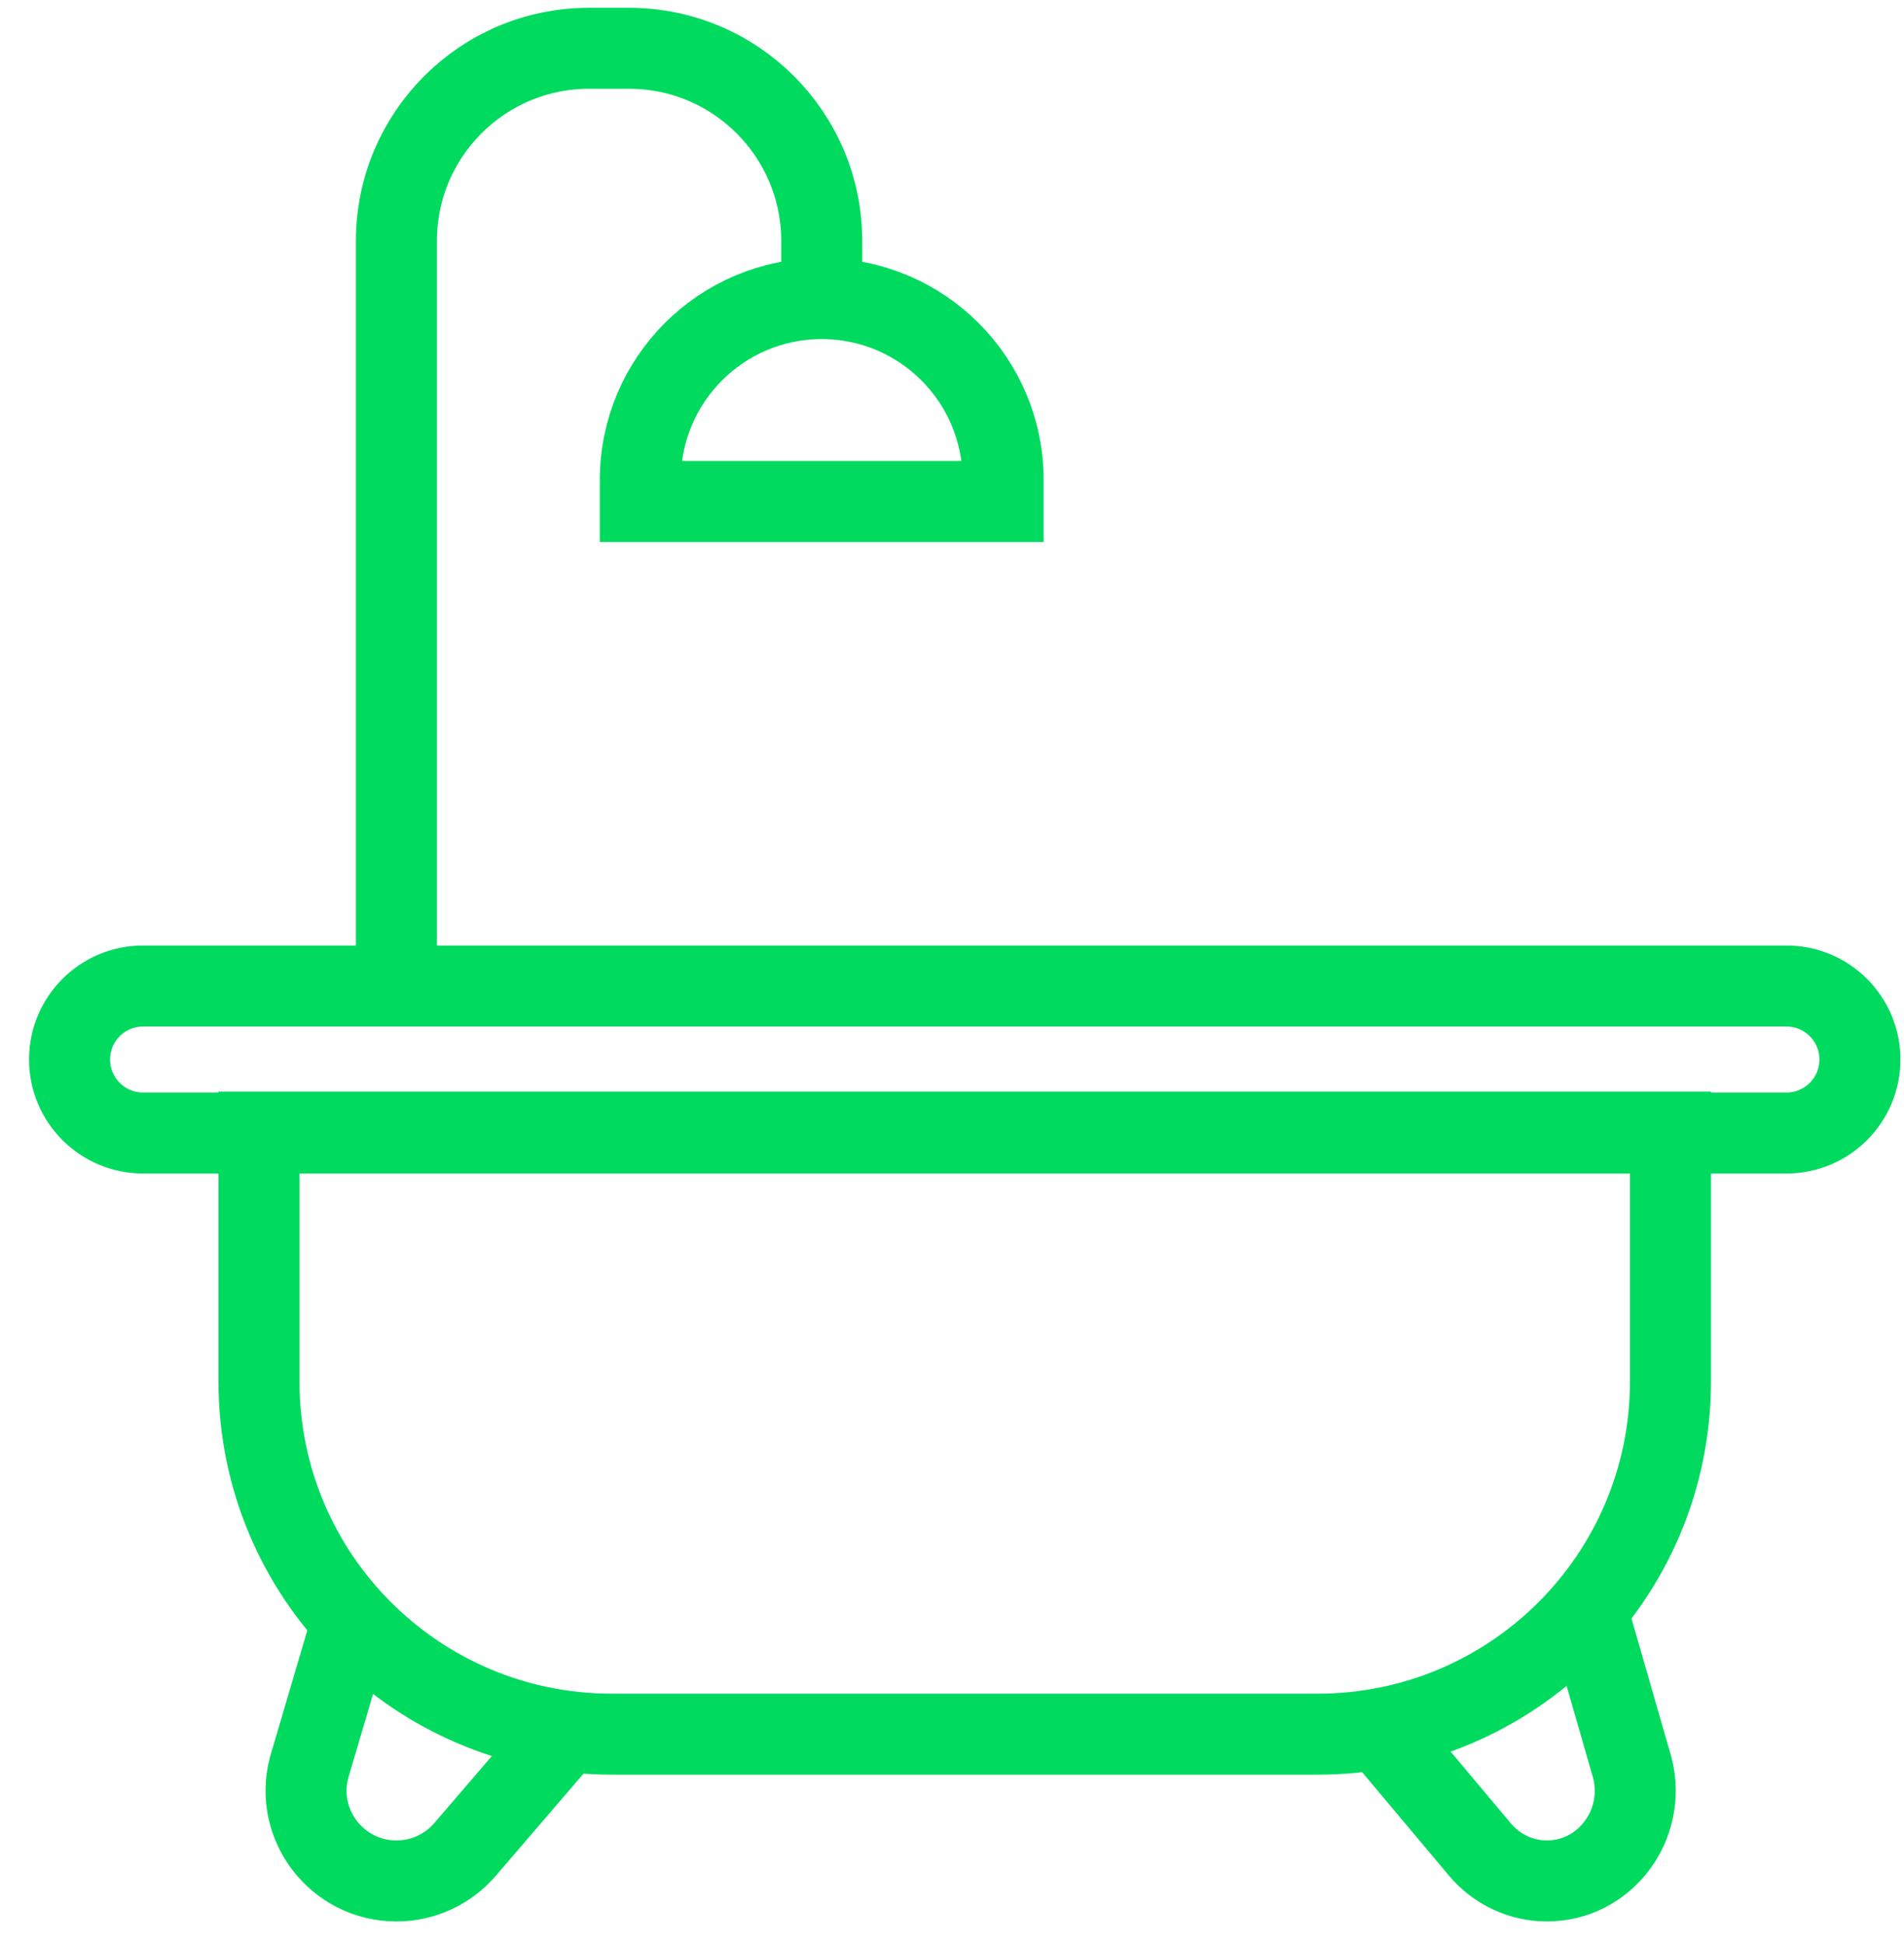 <?xml version="1.0" encoding="UTF-8"?>
<svg width="47px" height="48px" viewBox="0 0 47 48" version="1.1" xmlns="http://www.w3.org/2000/svg" xmlns:xlink="http://www.w3.org/1999/xlink">
    <!-- Generator: Sketch 61.1 (89650) - https://sketch.com -->
    <title>notation-cosmetique</title>
    <desc>Created with Sketch.</desc>
    <g id="Page-1" stroke="none" stroke-width="1" fill="none" fill-rule="evenodd">
        <g id="notation-cosmetique" transform="translate(1, 1)" stroke="#00DB5F" stroke-width="2">
            <path d="M5.393,26.951 L40.235,26.951 L40.235,33.107 C40.235,37.917 36.336,41.816 31.526,41.816 L14.103,41.816 C9.293,41.816 5.393,37.917 5.393,33.107 L5.393,26.951 Z" id="Stroke-1"></path>
            <path d="M43.097,26.974 L2.532,26.974 C1.53,26.974 0.717,26.161 0.717,25.158 C0.717,24.156 1.53,23.344 2.532,23.344 L43.097,23.344 C44.099,23.344 44.912,24.156 44.912,25.158 C44.912,26.161 44.099,26.974 43.097,26.974 Z" id="Stroke-3"></path>
            <path d="M7.662,39.139 L6.626,42.654 C6.263,44.065 7.329,45.44 8.786,45.44 C9.437,45.44 10.055,45.156 10.479,44.662 L12.922,41.817" id="Stroke-5"></path>
            <path d="M38.284,39.139 L39.296,42.654 C39.651,44.065 38.609,45.44 37.185,45.44 C36.549,45.44 35.944,45.156 35.53,44.662 L33.143,41.817" id="Stroke-7"></path>
            <path d="M8.785,22.677 L8.785,4.949 C8.785,2.322 10.914,0.192 13.541,0.192 L14.527,0.192 C17.154,0.192 19.284,2.322 19.284,4.949 L19.284,6.136" id="Stroke-9"></path>
            <path d="M23.762,11.382 L14.806,11.382 L14.806,10.851 C14.806,8.377 16.81,6.372 19.284,6.372 C21.757,6.372 23.762,8.377 23.762,10.851 L23.762,11.382 Z" id="Stroke-11"></path>
        </g>
    </g>
</svg>